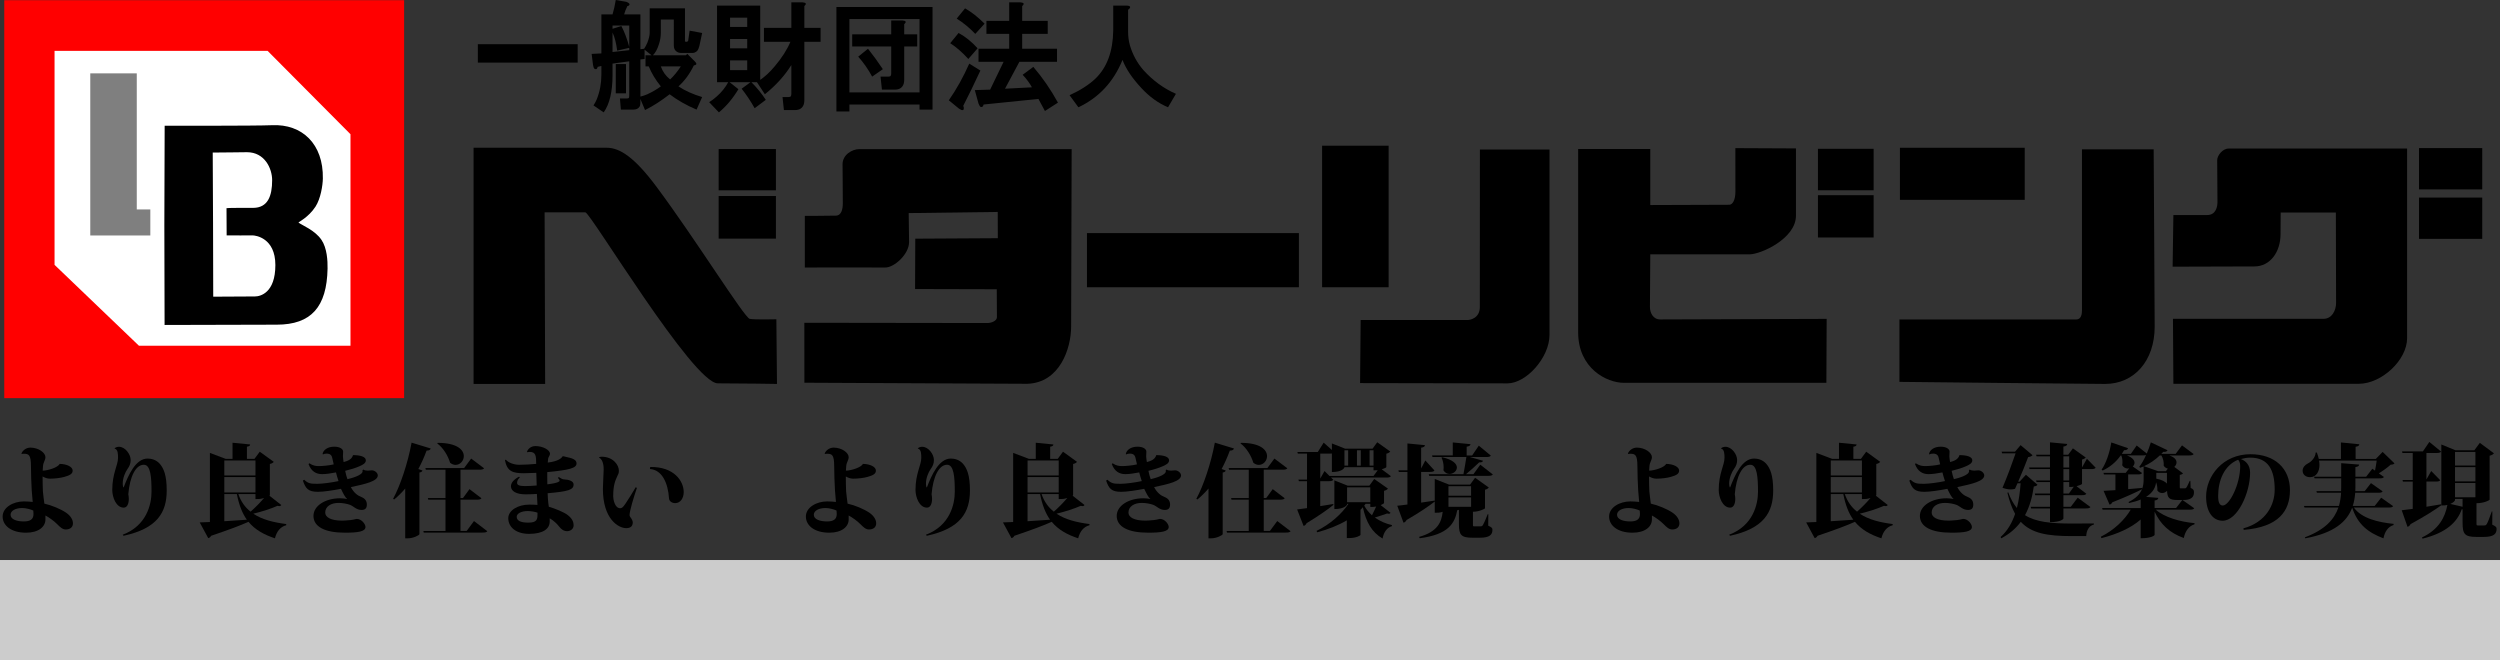 <?xml version="1.0" encoding="utf-8"?>
<!-- Generator: Adobe Illustrator 11 Build 201, SVG Export Plug-In . SVG Version: 6.0.0 Build 78)  -->
<!DOCTYPE svg PUBLIC "-//W3C//DTD SVG 1.0//EN"    "http://www.w3.org/TR/2001/REC-SVG-20010904/DTD/svg10.dtd">
<svg 
	 xmlns:x="http://ns.adobe.com/Extensibility/1.0/" xmlns:i="http://ns.adobe.com/AdobeIllustrator/10.0/" xmlns:graph="http://ns.adobe.com/Graphs/1.0/" i:viewOrigin="120.6929 467.1011" i:rulerOrigin="0 0" i:pageBounds="0 841.8896 595.2754 0"
	 xmlns="http://www.w3.org/2000/svg" xmlns:xlink="http://www.w3.org/1999/xlink" xmlns:a="http://ns.adobe.com/AdobeSVGViewerExtensions/3.0/"
	 width="268.015" height="70.757" viewBox="0 0 268.015 70.757" overflow="visible" enable-background="new 0 0 268.015 70.757"
	 xml:space="preserve">
	<rect x="0" y="0" width="268.015" height="70.757" fill="#333333" stroke="none"/>
		<g id="レイヤー_1" i:layer="yes" i:dimmedPercent="50" i:rgbTrio="#4F008000FFFF">
			<path i:knockout="Off" d="M4.872,55.685c0,0.787-0.735,1.423-2.079,1.423c-1.608,0-2.511-0.776-2.511-1.734
				c0-0.983,1.145-1.62,2.279-1.62c0.293,0,0.778,0.032,0.945,0.057c-0.031-0.423-0.074-0.844-0.105-1.231
				c-0.042-0.755-0.083-1.834-0.083-2.61c0-1.241-0.251-1.326-0.788-1.326c-0.084,0-0.159,0.01-0.211,0.021l-0.02-0.043
				c0.105-0.301,0.482-0.637,0.965-0.637c0.903,0.012,1.607,0.561,1.607,1.025c0,0.333-0.221,0.506-0.262,0.96
				c-0.01,0.107-0.032,0.333-0.032,0.485c0.525,0,1.648-0.335,1.816-0.724c0.777,0.011,1.407,0.322,1.396,0.724
				c0,0.347-0.313,0.507-0.881,0.668c-0.41,0.119-1.019,0.193-1.565,0.193c-0.293,0-0.566-0.116-0.776-0.237
				c0,0.541,0.01,1.111,0.032,1.598c0.02,0.313,0.104,0.84,0.157,1.314c0.776,0.173,1.743,0.574,2.331,0.972
				c0.503,0.347,0.734,0.765,0.734,1.144c0,0.399-0.283,0.656-0.777,0.656c-0.335,0-0.599-0.248-0.903-0.558
				c-0.346-0.358-0.935-0.767-1.27-0.941V55.685z M3.57,54.736c-0.252-0.13-0.799-0.272-1.177-0.272
				c-0.745,0-1.259,0.293-1.259,0.724c0,0.498,0.672,0.713,1.417,0.713c0.683,0,1.04-0.227,1.04-0.788
				C3.591,55.014,3.591,54.982,3.57,54.736"/>
			<path i:knockout="Off" d="M12.275,48.081c0.074-0.118,0.325-0.185,0.472-0.185c0.684,0,1.261,0.82,1.261,1.412
				c0,0.378-0.105,0.648-0.348,0.982c-0.229,0.323-0.502,0.95-0.502,1.533c0,0.14,0.011,0.277,0.052,0.411l0.052,0.009
				c0.494-1.295,1.281-3.095,2.573-3.083c0.367,0.009,0.872,0.096,1.292,0.558c0.431,0.499,0.746,1.242,0.746,2.86
				c0,2.339-0.988,4.076-4.631,4.863l-0.083-0.118c2.562-0.971,3.085-3.246,3.085-4.606c0-1.552-0.093-2.891-0.819-2.891
				c-0.86-0.011-1.512,1.242-1.669,3.162c0.031,0.162,0.053,0.334,0.053,0.496c0,0.505-0.169,0.938-0.547,0.938
				c-0.818,0-1.227-1.122-1.227-1.898c0-1.768,0.618-2.652,0.618-3.431c0-0.398,0-0.917-0.367-1.002L12.275,48.081z"/>
			<path i:knockout="Off" d="M28.931,53.075c0,0.021-0.021,0.044-0.052,0.064l1.28,1.003c-0.041,0.064-0.105,0.117-0.222,0.117
				c-0.051,0-0.114-0.009-0.188-0.032c-0.682,0.303-1.647,0.615-2.592,0.843c0.954,0.647,2.194,0.937,3.527,1.111v0.128
				c-0.62,0.163-1.029,0.659-1.208,1.402c-1.197-0.399-2.131-0.918-2.835-1.77c-0.861,0.39-2.1,0.852-4.011,1.5
				c-0.064,0.139-0.19,0.228-0.307,0.249l-0.913-1.685c0.272-0.009,0.651-0.021,1.092-0.042v-7.41l1.691,0.639h0.735v-1.728
				l1.89,0.185c-0.011,0.127-0.095,0.205-0.346,0.237v1.306h0.809l0.567-0.767l1.502,1.088c-0.074,0.089-0.201,0.184-0.42,0.227
				V53.075z M27.387,49.365h-3.339v1.608h3.339V49.365z M24.048,52.792h3.339v-1.649h-3.339V52.792z M24.048,52.966v2.912
				c0.735-0.044,1.564-0.097,2.415-0.161c-0.482-0.68-0.84-1.564-1.07-2.751H24.048z M27.387,52.966H25.55
				c0.282,0.819,0.734,1.433,1.312,1.887c0.514-0.442,1.05-1.002,1.449-1.466c-0.389,0.117-0.524,0.117-0.924,0.117V52.966z"/>
			<path i:knockout="Off" d="M38.939,50.333c0.125,0.097,0.314,0.12,0.493,0.12c0.063,0,0.368-0.031,0.442-0.031
				c0.283,0,0.619,0.258,0.629,0.538c0,0.627-1.312,0.928-2.888,1.261c0.316,0.615,0.746,0.918,1.115,1.058
				c0.451,0.173,0.598,0.475,0.598,0.819c0,0.398-0.189,0.571-0.567,0.571c-0.556,0-0.84-0.387-1.217-0.539
				c-0.294-0.118-0.83-0.216-1.25-0.216c-0.788,0-1.429,0.368-1.429,1.035c0,0.498,0.589,0.865,1.817,0.865
				c0.105,0,0.21-0.012,0.313-0.012c0.947-0.043,1.125-0.174,1.25-0.174c0.515,0,0.936,0.562,0.936,0.863
				c0,0.498-0.799,0.615-2.205,0.615c-2.152,0-3.361-0.636-3.371-1.791c0-1.11,1.291-1.897,2.855-1.897
				c0.273,0,0.546,0.032,0.745,0.076l-0.01-0.033c-0.189-0.13-0.42-0.583-0.641-1.057c-0.83,0.161-1.858,0.322-2.468,0.322
				c-1.041,0-1.323-0.346-1.616-1.207l0.146-0.087c0.409,0.41,0.745,0.431,1.259,0.431h0.231c0.43,0,1.459-0.129,2.185-0.289
				c-0.096-0.293-0.231-0.725-0.272-0.929c-0.515,0.098-1.051,0.185-1.492,0.185c-0.641,0-1.166-0.305-1.45-1.081l0.085-0.085
				c0.398,0.271,0.713,0.303,1.049,0.303c0.294,0,1.092-0.063,1.565-0.185c-0.042-0.161-0.136-0.591-0.168-0.732
				c-0.094-0.421-0.473-0.421-0.578-0.421c-0.146,0-0.293,0.021-0.388,0.086l-0.063-0.032c0.063-0.431,0.535-0.797,1.25-0.797
				c0.683,0,0.956,0.301,0.956,0.519c0,0.072-0.021,0.44-0.021,0.525c0,0.153,0.053,0.454,0.073,0.605
				c0.398-0.107,0.881-0.271,1.008-0.745c0.767,0,1.375,0.163,1.375,0.561c0,0.323-0.367,0.497-0.693,0.637
				c-0.42,0.185-0.935,0.345-1.522,0.485c0.042,0.238,0.178,0.755,0.242,0.895c0.43-0.096,1.626-0.42,1.626-0.851
				c0-0.032-0.01-0.055-0.02-0.076L38.939,50.333z"/>
			<path i:knockout="Off" d="M42.142,53.473c0.755-1.372,1.575-3.798,1.983-6.019l2.049,0.626c-0.043,0.141-0.148,0.227-0.442,0.227
				c-0.262,0.712-0.556,1.368-0.883,1.974l0.441,0.161c-0.031,0.109-0.114,0.172-0.325,0.218v6.608
				c-0.021,0.108-0.641,0.443-1.239,0.443h-0.284v-5.337c-0.368,0.43-0.767,0.828-1.186,1.174L42.142,53.473z M50.815,55.859
				l1.428,1.088c-0.073,0.117-0.23,0.148-0.514,0.148h-6.301c-0.011-0.063-0.021-0.116-0.042-0.171h2.374v-3.354h-1.848
				c-0.011-0.066-0.022-0.119-0.043-0.172h1.891v-3.043h-2.112l-0.041-0.172h4.148l0.756-1.023l1.386,1.045
				c-0.083,0.117-0.23,0.15-0.524,0.15h-2.006v3.043h0.263l0.702-0.96l1.283,0.98c-0.074,0.119-0.231,0.151-0.504,0.151h-1.744
				v3.354h0.662L50.815,55.859z M46.919,47.476c2.111,0,2.804,0.766,2.804,1.423c0,0.508-0.399,0.939-0.882,0.939
				c-0.189,0-0.39-0.064-0.589-0.227c-0.229-0.766-0.734-1.597-1.375-2.07L46.919,47.476z"/>
			<path i:knockout="Off" d="M56.487,48.458c0.094-0.323,0.43-0.636,0.913-0.636c0.84,0,1.564,0.442,1.564,0.82
				c0,0.183-0.168,0.333-0.2,0.527c-0.009,0.056-0.031,0.228-0.041,0.421c1.123-0.129,1.511-0.497,1.563-0.647l0.105-0.032
				c0.525,0.163,1.418,0.193,1.418,0.775c0,0.498-0.777,0.703-3.14,0.928c-0.011,0.187,0.01,1.102,0.01,1.307
				c0.158-0.012,1.312-0.152,1.312-0.389c0-0.085-0.062-0.193-0.188-0.291l0.105-0.096c0.283,0.16,0.346,0.245,0.631,0.257
				c0.376,0.013,0.955,0.152,0.955,0.529c0,0.582-0.558,0.753-2.784,0.948c0.021,0.411,0.033,0.797,0.074,1.068
				c0.021,0.13,0.042,0.247,0.053,0.378c0.673,0.195,1.628,0.581,2.027,0.893c0.482,0.379,0.63,0.724,0.63,1.113
				c0,0.387-0.357,0.615-0.693,0.615c-0.335,0-0.63-0.186-0.861-0.498c-0.231-0.3-0.567-0.623-1.008-0.884v0.346
				c0,0.776-0.693,1.316-2.194,1.325c-1.501,0-2.249-0.787-2.249-1.681c0-0.819,1.009-1.457,2.249-1.457
				c0.251,0,0.64,0.012,0.882,0.032c-0.011-0.257-0.062-1.153-0.062-1.174c-0.306,0.021-0.85,0.042-1.208,0.042
				c-0.987,0-1.575-0.335-1.575-0.873c0.01-0.357,0.283-0.711,0.871-1.024l0.084,0.084c-0.2,0.184-0.294,0.358-0.294,0.583
				c0,0.229,0.22,0.344,0.862,0.344c0.326,0,0.872-0.031,1.238-0.063c-0.01-0.473-0.031-0.938-0.041-1.355
				c-0.442,0.02-0.989,0.042-1.324,0.042c-1.239,0-1.807-0.217-2.038-1.403l0.095-0.056c0.261,0.327,0.872,0.551,1.427,0.551
				c0.462,0,1.344-0.043,1.828-0.097c0-0.862-0.042-1.282-0.693-1.282c-0.083,0-0.179,0.01-0.284,0.03L56.487,48.458z
				 M57.621,54.961c-0.262-0.097-0.724-0.173-1.03-0.173c-0.746,0-1.197,0.281-1.197,0.616c0,0.41,0.41,0.625,1.239,0.625
				c0.915,0,0.988-0.336,0.988-0.864V54.961z"/>
			<path i:knockout="Off" d="M64.226,49.019c0.094-0.044,0.221-0.056,0.273-0.056c1.24,0,1.849,0.896,1.849,1.5
				c0,0.305-0.085,0.388-0.147,0.529c-0.253,0.562-0.462,1.012-0.462,2.233c0,0.259,0.146,1.261,0.755,1.261
				c0.136,0,0.263-0.056,0.536-0.453c0.335-0.485,0.787-1.229,1.123-1.799l0.126,0.073c-0.335,0.992-0.788,2.461-0.788,2.934
				c0,0.075,0.042,0.132,0.105,0.228c0.126,0.151,0.241,0.39,0.241,0.528c0,0.463-0.294,0.624-0.704,0.624
				c-0.851,0-2.499-0.992-2.499-4.207c0-0.559,0.083-1.658,0.083-2.069c0-0.205,0-1.037-0.493-1.284V49.019z M69.707,50.064
				c2.553-0.043,3.591,1.512,3.591,2.688c0,0.647-0.346,1.187-0.913,1.187c-0.325,0-0.641-0.185-0.663-0.507
				c-0.104-1.631-0.735-3.065-2.046-3.15L69.707,50.064z"/>
			<path i:knockout="Off" d="M90.984,55.685c0,0.787-0.735,1.423-2.079,1.423c-1.607,0-2.51-0.776-2.51-1.734
				c0-0.983,1.145-1.62,2.278-1.62c0.294,0,0.778,0.032,0.945,0.057c-0.031-0.423-0.072-0.844-0.104-1.231
				c-0.042-0.755-0.085-1.834-0.085-2.61c0-1.241-0.25-1.326-0.788-1.326c-0.083,0-0.157,0.01-0.21,0.021l-0.02-0.043
				c0.104-0.301,0.482-0.637,0.965-0.637c0.903,0.012,1.607,0.561,1.607,1.025c0,0.333-0.221,0.506-0.263,0.96
				c-0.01,0.107-0.033,0.333-0.033,0.485c0.527,0,1.649-0.335,1.818-0.724c0.778,0.011,1.408,0.322,1.396,0.724
				c0,0.347-0.315,0.507-0.882,0.668c-0.41,0.119-1.018,0.193-1.565,0.193c-0.294,0-0.567-0.116-0.777-0.237
				c0,0.541,0.009,1.111,0.032,1.598c0.021,0.313,0.104,0.84,0.157,1.314c0.776,0.173,1.742,0.574,2.332,0.972
				c0.503,0.347,0.734,0.765,0.734,1.144c0,0.399-0.284,0.656-0.776,0.656c-0.336,0-0.599-0.248-0.904-0.558
				c-0.346-0.358-0.934-0.767-1.27-0.941V55.685z M89.682,54.736c-0.253-0.13-0.797-0.272-1.176-0.272
				c-0.746,0-1.26,0.293-1.26,0.724c0,0.498,0.671,0.713,1.417,0.713c0.683,0,1.04-0.227,1.04-0.788
				C89.703,55.014,89.703,54.982,89.682,54.736"/>
			<path i:knockout="Off" d="M98.388,48.081c0.073-0.118,0.324-0.185,0.473-0.185c0.682,0,1.26,0.82,1.26,1.412
				c0,0.378-0.106,0.648-0.347,0.982c-0.231,0.323-0.504,0.95-0.504,1.533c0,0.14,0.009,0.277,0.052,0.411l0.052,0.009
				c0.495-1.295,1.282-3.095,2.574-3.083c0.367,0.009,0.871,0.096,1.292,0.558c0.431,0.499,0.745,1.242,0.745,2.86
				c0,2.339-0.986,4.076-4.63,4.863l-0.083-0.118c2.562-0.971,3.087-3.246,3.087-4.606c0-1.552-0.094-2.891-0.82-2.891
				c-0.86-0.011-1.512,1.242-1.668,3.162c0.031,0.162,0.052,0.334,0.052,0.496c0,0.505-0.169,0.938-0.547,0.938
				c-0.819,0-1.229-1.122-1.229-1.898c0-1.768,0.621-2.652,0.621-3.431c0-0.398,0-0.917-0.368-1.002L98.388,48.081z"/>
			<path i:knockout="Off" d="M115.043,53.075c0,0.021-0.022,0.044-0.054,0.064l1.282,1.003c-0.041,0.064-0.106,0.117-0.221,0.117
				c-0.052,0-0.116-0.009-0.189-0.032c-0.682,0.303-1.649,0.615-2.593,0.843c0.955,0.647,2.195,0.937,3.528,1.111v0.128
				c-0.62,0.163-1.029,0.659-1.208,1.402c-1.197-0.399-2.131-0.918-2.835-1.77c-0.861,0.39-2.1,0.852-4.01,1.5
				c-0.064,0.139-0.189,0.228-0.305,0.249l-0.914-1.685c0.274-0.009,0.652-0.021,1.092-0.042v-7.41l1.69,0.639h0.735v-1.728
				l1.89,0.185c-0.011,0.127-0.094,0.205-0.346,0.237v1.306h0.809l0.566-0.767l1.503,1.088c-0.074,0.089-0.2,0.184-0.419,0.227
				V53.075z M113.5,49.365h-3.339v1.608h3.339V49.365z M110.16,52.792h3.339v-1.649h-3.339V52.792z M110.16,52.966v2.912
				c0.734-0.044,1.563-0.097,2.415-0.161c-0.483-0.68-0.84-1.564-1.072-2.751H110.16z M113.5,52.966h-1.838
				c0.283,0.819,0.735,1.433,1.313,1.887c0.514-0.442,1.05-1.002,1.448-1.466c-0.388,0.117-0.524,0.117-0.923,0.117V52.966z"/>
			<path i:knockout="Off" d="M125.051,50.333c0.125,0.097,0.313,0.12,0.493,0.12c0.062,0,0.367-0.031,0.441-0.031
				c0.284,0,0.62,0.258,0.63,0.538c0,0.627-1.312,0.928-2.887,1.261c0.315,0.615,0.745,0.918,1.113,1.058
				c0.451,0.173,0.598,0.475,0.598,0.819c0,0.398-0.189,0.571-0.567,0.571c-0.557,0-0.84-0.387-1.217-0.539
				c-0.294-0.118-0.83-0.216-1.25-0.216c-0.787,0-1.428,0.368-1.428,1.035c0,0.498,0.588,0.865,1.817,0.865
				c0.104,0,0.21-0.012,0.315-0.012c0.945-0.043,1.125-0.174,1.249-0.174c0.515,0,0.935,0.562,0.935,0.863
				c0,0.498-0.797,0.615-2.205,0.615c-2.152,0-3.36-0.636-3.371-1.791c0-1.11,1.291-1.897,2.856-1.897
				c0.272,0,0.546,0.032,0.745,0.076l-0.011-0.033c-0.188-0.13-0.419-0.583-0.641-1.057c-0.83,0.161-1.858,0.322-2.467,0.322
				c-1.041,0-1.324-0.346-1.618-1.207l0.148-0.087c0.409,0.41,0.746,0.431,1.26,0.431h0.23c0.431,0,1.461-0.129,2.185-0.289
				c-0.094-0.293-0.231-0.725-0.272-0.929c-0.515,0.098-1.051,0.185-1.491,0.185c-0.642,0-1.166-0.305-1.449-1.081l0.083-0.085
				c0.398,0.271,0.714,0.303,1.049,0.303c0.295,0,1.093-0.063,1.566-0.185c-0.043-0.161-0.137-0.591-0.168-0.732
				c-0.095-0.421-0.473-0.421-0.578-0.421c-0.146,0-0.294,0.021-0.389,0.086l-0.063-0.032c0.063-0.431,0.535-0.797,1.25-0.797
				c0.683,0,0.955,0.301,0.955,0.519c0,0.072-0.02,0.44-0.02,0.525c0,0.153,0.052,0.454,0.074,0.605
				c0.398-0.107,0.881-0.271,1.007-0.745c0.766,0,1.375,0.163,1.375,0.561c0,0.323-0.368,0.497-0.692,0.637
				c-0.422,0.185-0.935,0.345-1.523,0.485c0.041,0.238,0.178,0.755,0.241,0.895c0.431-0.096,1.627-0.42,1.627-0.851
				c0-0.032-0.011-0.055-0.021-0.076L125.051,50.333z"/>
			<path i:knockout="Off" d="M128.254,53.473c0.754-1.372,1.575-3.798,1.984-6.019l2.049,0.626
				c-0.044,0.141-0.148,0.227-0.442,0.227c-0.263,0.712-0.556,1.368-0.881,1.974l0.44,0.161c-0.031,0.109-0.114,0.172-0.326,0.218
				v6.608c-0.021,0.108-0.64,0.443-1.238,0.443h-0.284v-5.337c-0.367,0.43-0.767,0.828-1.187,1.174L128.254,53.473z M136.928,55.859
				l1.429,1.088c-0.074,0.117-0.232,0.148-0.516,0.148h-6.3c-0.01-0.063-0.021-0.116-0.042-0.171h2.374v-3.354h-1.849
				c-0.01-0.066-0.021-0.119-0.042-0.172h1.892v-3.043h-2.112l-0.042-0.172h4.147l0.756-1.023l1.387,1.045
				c-0.084,0.117-0.231,0.15-0.525,0.15h-2.005v3.043h0.262l0.704-0.96l1.282,0.98c-0.075,0.119-0.232,0.151-0.506,0.151h-1.742
				v3.354h0.661L136.928,55.859z M133.032,47.476c2.111,0,2.803,0.766,2.803,1.423c0,0.508-0.398,0.939-0.881,0.939
				c-0.188,0-0.389-0.064-0.588-0.227c-0.231-0.766-0.735-1.597-1.375-2.07L133.032,47.476z"/>
			<path i:knockout="Off" d="M141.538,54.259c0.451-0.064,0.923-0.149,1.396-0.226l0.01,0.097c-0.566,0.467-1.48,1.111-2.876,1.966
				c-0.064,0.148-0.18,0.257-0.316,0.288l-0.692-1.768c0.241-0.032,0.609-0.076,1.06-0.142v-2.888h-0.872l-0.052-0.173h0.924V48.63
				h-0.987l-0.042-0.173h2.185l0.63-1.003l0.882,0.787v-0.7l1.417,0.56h2.94l0.503-0.688l1.397,0.993
				c-0.062,0.083-0.2,0.181-0.42,0.236v1.434c-0.009,0.053-0.219,0.15-0.494,0.237l0.979,0.732
				c-0.075,0.131-0.222,0.153-0.505,0.153h-5.913l0.243,0.235c-0.074,0.12-0.232,0.153-0.494,0.153h-0.903V54.259z M148.375,53.926
				c0,0.043-0.158,0.14-0.357,0.227l1.059,0.829c-0.051,0.064-0.104,0.097-0.188,0.097c-0.042,0-0.105-0.009-0.179-0.032
				c-0.356,0.131-0.892,0.306-1.322,0.434c0.545,0.388,1.186,0.669,1.837,0.809l-0.011,0.119c-0.493,0.139-0.861,0.604-0.997,1.326
				c-1.155-0.69-1.753-1.728-2.11-3.355c-0.073,0.085-0.159,0.186-0.254,0.271v2.695c-0.009,0.065-0.449,0.335-1.195,0.335h-0.273
				v-1.897c-0.913,0.538-1.995,0.97-3.172,1.282l-0.073-0.149c1.469-0.711,2.699-1.823,3.424-2.902h-0.147v0.065
				c0,0.021-0.22,0.496-1.365,0.496V51.5l1.429,0.57h2.32l0.524-0.722l1.471,1.034c-0.062,0.088-0.199,0.185-0.419,0.237V53.926z
				 M142.787,48.62c-0.064,0.011-0.146,0.011-0.241,0.011h-1.008v2.675l0.461-0.81l0.525,0.529h4.726l0.451-0.614l-0.451,0.012
				v-0.338h-3.12c0,0.1-0.262,0.52-1.344,0.52V48.62z M144.53,48.274h-0.398v1.64h0.398V48.274z M144.415,53.842h2.489v-1.598
				h-2.489V53.842z M145.885,48.274h-0.41v1.64h0.41V48.274z M146.904,54.012H146.4c-0.041,0.065-0.095,0.13-0.147,0.194
				c0.211,0.391,0.493,0.733,0.83,1.035c0.147-0.28,0.305-0.625,0.451-0.939c-0.25,0.045-0.293,0.045-0.629,0.045V54.012z
				 M147.25,48.274h-0.421v1.64h0.421V48.274z"/>
			<path i:knockout="Off" d="M152.354,50.594v3.288c0.472-0.063,0.955-0.139,1.449-0.215l0.012,0.099
				c-0.589,0.461-1.553,1.131-3.024,1.983c-0.064,0.142-0.19,0.257-0.326,0.29l-0.672-1.821c0.242-0.023,0.63-0.065,1.092-0.132
				v-3.492h-0.924l-0.042-0.172h0.965v-2.881l1.879,0.182c-0.021,0.152-0.116,0.229-0.41,0.271v2.231l0.452-0.861l0.978,1.077
				c-0.085,0.119-0.243,0.152-0.505,0.152H152.354z M159.557,55.124l-0.01,1.229c0.419,0.204,0.451,0.269,0.451,0.452
				c0,0.507-0.282,0.842-1.344,0.842h-0.788c-1.217,0-1.46-0.291-1.46-1.443v-1.543c-0.042,0.021-0.105,0.021-0.178,0.032
				c-0.273,1.437-0.957,2.607-4.022,3.01l-0.073-0.143c2.005-0.561,2.415-1.606,2.531-2.695c-0.316,0.107-0.516,0.107-0.851,0.107
				v-3.624l1.532,0.604h2.258l0.536-0.735l1.471,1.05c-0.064,0.084-0.19,0.181-0.41,0.236v1.983
				c-0.012,0.077-0.663,0.378-1.293,0.378v1.339c0,0.225,0,0.225,0.178,0.225h0.547c0.199,0,0.251,0,0.347-0.14
				c0.094-0.15,0.272-0.551,0.514-1.165H159.557z M158.697,49.816l1.344,1.048c-0.084,0.117-0.231,0.15-0.514,0.15h-6.312
				l-0.043-0.174h3.718c0.105-0.539,0.231-1.294,0.315-1.844h-3.634l-0.042-0.172h2.216v-1.393l1.901,0.186
				c-0.022,0.148-0.116,0.226-0.411,0.27v0.938h0.588l0.714-1.048l1.291,1.069c-0.082,0.117-0.23,0.15-0.513,0.15h-1.724l1.398,0.4
				c-0.042,0.129-0.137,0.182-0.411,0.173c-0.355,0.355-0.934,0.86-1.417,1.271h0.799L158.697,49.816z M154.611,49.019
				c1.176,0.27,1.576,0.722,1.576,1.1c0,0.377-0.388,0.69-0.788,0.69c-0.242,0-0.485-0.116-0.652-0.387
				c0.01-0.1,0.021-0.196,0.021-0.294c0-0.388-0.083-0.787-0.231-1.067L154.611,49.019z M157.709,52.125h-2.426v1.024h2.426V52.125z
				 M155.284,54.335h2.426v-1.013h-2.426V54.335z"/>
			<path i:knockout="Off" d="M177.096,55.685c0,0.787-0.736,1.423-2.081,1.423c-1.606,0-2.51-0.776-2.51-1.734
				c0-0.983,1.145-1.62,2.278-1.62c0.295,0,0.778,0.032,0.945,0.057c-0.031-0.423-0.074-0.844-0.105-1.231
				c-0.042-0.755-0.084-1.834-0.084-2.61c0-1.241-0.251-1.326-0.788-1.326c-0.083,0-0.156,0.01-0.209,0.021l-0.02-0.043
				c0.105-0.301,0.483-0.637,0.965-0.637c0.903,0.012,1.608,0.561,1.608,1.025c0,0.333-0.222,0.506-0.264,0.96
				c-0.01,0.107-0.033,0.333-0.033,0.485c0.527,0,1.649-0.335,1.818-0.724c0.776,0.011,1.407,0.322,1.396,0.724
				c0,0.347-0.315,0.507-0.881,0.668c-0.41,0.119-1.018,0.193-1.565,0.193c-0.295,0-0.568-0.116-0.778-0.237
				c0,0.541,0.01,1.111,0.033,1.598c0.021,0.313,0.104,0.84,0.156,1.314c0.778,0.173,1.744,0.574,2.332,0.972
				c0.503,0.347,0.734,0.765,0.734,1.144c0,0.399-0.281,0.656-0.776,0.656c-0.336,0-0.598-0.248-0.903-0.558
				c-0.345-0.358-0.935-0.767-1.269-0.941V55.685z M175.792,54.736c-0.252-0.13-0.798-0.272-1.176-0.272
				c-0.746,0-1.26,0.293-1.26,0.724c0,0.498,0.672,0.713,1.418,0.713c0.682,0,1.04-0.227,1.04-0.788
				C175.814,55.014,175.814,54.982,175.792,54.736"/>
			<path i:knockout="Off" d="M184.498,48.081c0.075-0.118,0.326-0.185,0.473-0.185c0.683,0,1.259,0.82,1.259,1.412
				c0,0.378-0.102,0.648-0.345,0.982c-0.231,0.323-0.505,0.95-0.505,1.533c0,0.14,0.012,0.277,0.054,0.411l0.051,0.009
				c0.494-1.295,1.282-3.095,2.574-3.083c0.367,0.009,0.873,0.096,1.292,0.558c0.43,0.499,0.746,1.242,0.746,2.86
				c0,2.339-0.99,4.076-4.632,4.863l-0.085-0.118c2.562-0.971,3.088-3.246,3.088-4.606c0-1.552-0.095-2.891-0.819-2.891
				c-0.861-0.011-1.512,1.242-1.67,3.162c0.031,0.162,0.053,0.334,0.053,0.496c0,0.505-0.169,0.938-0.547,0.938
				c-0.818,0-1.228-1.122-1.228-1.898c0-1.768,0.619-2.652,0.619-3.431c0-0.398,0-0.917-0.366-1.002L184.498,48.081z"/>
			<path i:knockout="Off" d="M201.153,53.075c0,0.021-0.021,0.044-0.052,0.064l1.279,1.003c-0.042,0.064-0.104,0.117-0.219,0.117
				c-0.053,0-0.115-0.009-0.189-0.032c-0.683,0.303-1.647,0.615-2.595,0.843c0.956,0.647,2.194,0.937,3.53,1.111v0.128
				c-0.622,0.163-1.028,0.659-1.21,1.402c-1.196-0.399-2.13-0.918-2.835-1.77c-0.86,0.39-2.1,0.852-4.012,1.5
				c-0.061,0.139-0.188,0.228-0.306,0.249l-0.91-1.685c0.271-0.009,0.649-0.021,1.091-0.042v-7.41l1.692,0.639h0.733v-1.728
				l1.892,0.185c-0.012,0.127-0.095,0.205-0.348,0.237v1.306h0.809l0.567-0.767l1.5,1.088c-0.074,0.089-0.198,0.184-0.419,0.227
				V53.075z M199.609,49.365h-3.339v1.608h3.339V49.365z M196.27,52.792h3.339v-1.649h-3.339V52.792z M196.27,52.966v2.912
				c0.734-0.044,1.563-0.097,2.416-0.161c-0.485-0.68-0.843-1.564-1.072-2.751H196.27z M199.609,52.966h-1.838
				c0.285,0.819,0.735,1.433,1.314,1.887c0.515-0.442,1.048-1.002,1.447-1.466c-0.388,0.117-0.524,0.117-0.924,0.117V52.966z"/>
			<path i:knockout="Off" d="M211.16,50.333c0.128,0.097,0.315,0.12,0.494,0.12c0.062,0,0.367-0.031,0.441-0.031
				c0.283,0,0.618,0.258,0.63,0.538c0,0.627-1.312,0.928-2.889,1.261c0.316,0.615,0.745,0.918,1.114,1.058
				c0.451,0.173,0.598,0.475,0.598,0.819c0,0.398-0.188,0.571-0.566,0.571c-0.556,0-0.841-0.387-1.219-0.539
				c-0.294-0.118-0.827-0.216-1.249-0.216c-0.788,0-1.427,0.368-1.427,1.035c0,0.498,0.586,0.865,1.817,0.865
				c0.103,0,0.208-0.012,0.312-0.012c0.946-0.043,1.123-0.174,1.251-0.174c0.514,0,0.934,0.562,0.934,0.863
				c0,0.498-0.798,0.615-2.205,0.615c-2.153,0-3.36-0.636-3.371-1.791c0-1.11,1.293-1.897,2.855-1.897
				c0.273,0,0.547,0.032,0.746,0.076l-0.011-0.033c-0.188-0.13-0.419-0.583-0.642-1.057c-0.829,0.161-1.855,0.322-2.468,0.322
				c-1.036,0-1.32-0.346-1.615-1.207l0.145-0.087c0.412,0.41,0.748,0.431,1.265,0.431h0.229c0.43,0,1.458-0.129,2.184-0.289
				c-0.094-0.293-0.23-0.725-0.272-0.929c-0.516,0.098-1.051,0.185-1.492,0.185c-0.641,0-1.165-0.305-1.448-1.081l0.082-0.085
				c0.401,0.271,0.718,0.303,1.051,0.303c0.295,0,1.093-0.063,1.564-0.185c-0.042-0.161-0.136-0.591-0.167-0.732
				c-0.095-0.421-0.471-0.421-0.577-0.421c-0.148,0-0.295,0.021-0.389,0.086l-0.062-0.032c0.062-0.431,0.535-0.797,1.247-0.797
				c0.684,0,0.957,0.301,0.957,0.519c0,0.072-0.021,0.44-0.021,0.525c0,0.153,0.053,0.454,0.075,0.605
				c0.397-0.107,0.881-0.271,1.006-0.745c0.767,0,1.377,0.163,1.377,0.561c0,0.323-0.368,0.497-0.692,0.637
				c-0.422,0.185-0.937,0.345-1.523,0.485c0.042,0.238,0.179,0.755,0.241,0.895c0.431-0.096,1.626-0.42,1.626-0.851
				c0-0.032-0.009-0.055-0.02-0.076L211.16,50.333z"/>
			<path i:knockout="Off" d="M217.188,50.897l1.24,1.066c-0.063,0.117-0.157,0.148-0.392,0.194
				c-0.155,1.078-0.429,2.134-0.943,3.072c1.155,0.734,2.763,0.899,5.073,0.899c0.503,0,1.689,0,2.309-0.013v0.119
				c-0.534,0.128-0.797,0.655-0.819,1.238h-1.585c-2.593,0-4.295-0.303-5.429-1.532c-0.504,0.68-1.186,1.294-2.099,1.77
				l-0.066-0.141c0.749-0.667,1.23-1.531,1.555-2.479c-0.335-0.604-0.606-1.348-0.828-2.267l0.095-0.04
				c0.251,0.688,0.557,1.238,0.925,1.679c0.218-0.852,0.334-1.746,0.398-2.651h-0.336l-0.264,0.594
				c-0.137,0.042-0.294,0.064-0.461,0.064c-0.263,0-0.547-0.056-0.882-0.172c0.504-1.177,1.067-2.708,1.406-3.7h-1.448l-0.054-0.172
				h1.438l0.6-0.703l1.281,1.079c-0.074,0.086-0.231,0.173-0.474,0.206c-0.241,0.657-0.672,1.717-1.069,2.63h0.155L217.188,50.897z
				 M223.731,49.181l0.936,0.959c-0.073,0.118-0.223,0.15-0.495,0.15h-0.967v1.586c-0.01,0.055-0.274,0.16-0.587,0.249l1.051,0.808
				c-0.075,0.121-0.223,0.153-0.495,0.153h-1.964v1.249h0.789l0.745-0.98l1.365,1.003c-0.074,0.117-0.23,0.149-0.503,0.149h-2.396
				v1.09c0,0.013-0.197,0.377-1.438,0.377v-1.467h-2.026l-0.041-0.172h2.067v-1.249h-1.585l-0.044-0.174h1.629v-1.23h-1.438
				l-0.054-0.17h1.491v-1.222h-2.193l-0.043-0.172h2.236v-1.197h-1.438l-0.054-0.172h1.491v-1.327l1.851,0.173
				c-0.023,0.149-0.106,0.237-0.412,0.28v0.874h0.516l0.504-0.682l1.377,0.983c-0.065,0.076-0.2,0.174-0.401,0.214v0.854
				L223.731,49.181z M221.209,48.921 M221.209,50.119h0.622v-1.197h-0.622V50.119z M221.832,51.512 M221.832,50.291h-0.622v1.221
				h0.622V50.291z M221.798,52.913l0.525-0.735c-0.169,0.024-0.199,0.024-0.492,0.024v-0.52h-0.622v1.23H221.798z"/>
			<path i:knockout="Off" d="M235.23,54.487c-0.075,0.13-0.21,0.151-0.495,0.151h-3.623c0.913,0.819,2.636,1.315,4.159,1.445
				l-0.011,0.129c-0.568,0.163-0.986,0.691-1.145,1.467c-1.523-0.55-2.488-1.455-3.129-2.826v2.503c0,0.021-0.284,0.347-1.493,0.347
				v-2.009c-1.037,0.908-2.506,1.565-4.21,1.997l-0.063-0.153c1.419-0.701,2.563-1.812,3.204-2.899h-3.014l-0.054-0.175h4.137
				v-0.915c-0.344,0.151-0.754,0.271-1.248,0.378l-0.054-0.107c0.82-0.399,1.241-0.886,1.44-1.371
				c-0.673,0.345-1.682,0.81-3.183,1.403c-0.063,0.139-0.177,0.227-0.293,0.247l-0.64-1.479c0.293-0.009,0.733-0.032,1.27-0.073
				v-1.683h-1.229l-0.053-0.171h2.384l0.378-0.487c-0.053,0.012-0.113,0.021-0.168,0.021c-0.22,0-0.439-0.107-0.588-0.354
				c0.022-0.109,0.031-0.218,0.031-0.335c0-0.248-0.04-0.518-0.127-0.712h-0.062c-0.535,0.754-1.196,1.271-1.931,1.617l-0.117-0.097
				c0.453-0.638,0.852-1.759,1.04-2.913l1.796,0.616c-0.043,0.14-0.156,0.216-0.43,0.216c-0.074,0.142-0.16,0.268-0.234,0.388h0.969
				l0.619-0.896l1.082,0.863c0.167-0.378,0.314-0.787,0.439-1.197l1.785,0.842c-0.074,0.174-0.273,0.193-0.46,0.174
				c-0.063,0.072-0.128,0.148-0.198,0.214h1.532l0.681-0.907l1.249,0.93c-0.072,0.117-0.23,0.15-0.504,0.15h-2.11
				c0.566,0.184,0.777,0.473,0.777,0.745c0,0.181-0.093,0.355-0.241,0.482l0.936,0.692c-0.062,0.087-0.191,0.14-0.348,0.172v1.285
				c0,0.141,0,0.149,0.094,0.149h0.432c0.063,0,0.116,0,0.178-0.075c0.105-0.131,0.253-0.484,0.36-0.722h0.073l0.03,0.754
				c0.314,0.14,0.355,0.238,0.355,0.477c0,0.818-0.819,0.818-1.228,0.818L235.23,54.487z M228.153,52.439
				c0.471-0.033,0.985-0.088,1.489-0.131l0.012,0.086c0.125-0.334,0.156-0.667,0.156-0.992V50c-0.125,0.052-0.251,0.108-0.377,0.152
				l-0.094-0.101c0.251-0.312,0.502-0.764,0.733-1.27c-0.086,0.032-0.2,0.042-0.357,0.042h-1.698
				c0.596,0.227,0.817,0.527,0.817,0.787c0,0.15-0.073,0.293-0.189,0.4l0.997,0.7c-0.072,0.128-0.22,0.151-0.483,0.151h-1.006
				V52.439z M232.405,50.238c-0.158-0.032-0.315-0.129-0.442-0.301c0.031-0.38-0.062-0.81-0.249-1.112h-0.17
				c-0.515,0.496-1.094,0.883-1.702,1.155l1.532,0.538h0.819L232.405,50.238z M233.959,53.603h-0.526
				c-0.894,0-1.081-0.236-1.113-0.983c-0.127,0.142-0.326,0.237-0.525,0.237c-0.178,0-0.366-0.072-0.515-0.278
				c0.022-0.28-0.03-0.605-0.136-0.875c-0.052,0.498-0.292,1.081-1.071,1.562l1.312,0.109c-0.021,0.14-0.094,0.236-0.398,0.28v0.808
				h2.301L233.959,53.603z M231.167,51.315c0.596,0.119,0.954,0.312,1.143,0.529v-1.151h-1.143V51.315z"/>
			<path i:knockout="Off" d="M240.501,56.646c2.457-0.682,3.359-2.536,3.359-4.154c0-2.069-0.653-3.431-2.624-3.431
				c-0.339,0-0.694,0.066-0.998,0.152c0.482,0.184,0.986,0.593,0.986,1.467c0,2.156-1.345,5.146-2.95,5.146
				c-1.03,0-1.767-0.929-1.767-2.59c0-2.19,1.786-4.541,4.76-4.541c2.623,0,4.229,1.543,4.229,3.852
				c0,2.253-1.228,3.958-4.955,4.259L240.501,56.646z M239.934,49.289c-1.491,0.604-2.135,2.232-2.135,3.882
				c0,0.703,0.161,1.024,0.495,1.024c0.715,0,1.869-2.264,1.869-4.238C240.164,49.57,240.027,49.375,239.934,49.289"/>
			<path i:knockout="Off" d="M255.432,48.448l1.272,1.228c-0.086,0.099-0.189,0.131-0.409,0.141
				c-0.327,0.293-0.81,0.647-1.271,0.929l0.546,0.388c-0.073,0.129-0.222,0.15-0.496,0.15h-2.56v0.961
				c0,0.139-0.011,0.27-0.011,0.408h1.009l0.671-0.86l1.249,0.884c-0.073,0.129-0.218,0.149-0.493,0.149h-2.445
				c-0.043,0.486-0.115,0.961-0.263,1.414h2.351l0.694-0.884l1.28,0.904c-0.084,0.131-0.219,0.151-0.503,0.151h-3.708
				c0.831,1.166,2.616,1.587,4.265,1.749l-0.011,0.129c-0.567,0.172-0.937,0.68-1.081,1.423c-1.63-0.616-2.763-1.487-3.352-3.289
				c-0.555,1.499-1.921,2.716-5.029,3.289l-0.043-0.107c2.175-0.819,3.159-1.931,3.593-3.193h-3.634l-0.052-0.172h3.748
				c0.127-0.453,0.199-0.928,0.229-1.414h-2.594l-0.051-0.173h2.645c0.011-0.139,0.011-0.27,0.011-0.408v-0.961h-2.855l-0.051-0.172
				h2.906v-1.457l1.925,0.152c-0.013,0.15-0.105,0.215-0.4,0.27v1.035h1.146l0.671-0.862l0.283,0.205
				c0.076-0.357,0.138-0.768,0.181-1.079h-6.179c0.031,0.172,0.043,0.323,0.043,0.475c0,0.657-0.314,1.306-1.008,1.306
				c-0.408,0-0.797-0.228-0.797-0.701c0-0.335,0.25-0.615,0.557-0.768c0.368-0.172,0.829-0.657,0.84-1.176h0.125
				c0.097,0.249,0.169,0.477,0.212,0.691h2.372v-1.77l1.974,0.195c-0.019,0.139-0.104,0.228-0.399,0.269v1.306h2.164L255.432,48.448
				z"/>
			<path i:knockout="Off" d="M260.129,54.326c0.503-0.075,1.037-0.163,1.563-0.26l0.021,0.108c-0.652,0.475-1.713,1.154-3.288,2.018
				c-0.062,0.14-0.188,0.257-0.325,0.289l-0.62-1.779l1.179-0.148v-2.926h-1.052l-0.039-0.171h1.091v-2.892h-1.102l-0.044-0.171
				h2.235l0.692-1.016l1.263,1.036c-0.086,0.117-0.24,0.15-0.515,0.15h-1.06v2.837l0.514-0.906l0.964,0.984
				c-0.071,0.116-0.231,0.147-0.492,0.147h-0.985V54.326z M267.195,54.833l-0.011,1.412c0.418,0.204,0.465,0.269,0.465,0.465
				c0,0.518-0.298,0.851-1.369,0.851h-0.787c-1.26,0-1.49-0.301-1.49-1.511v-1.443h-0.096c-0.461,1.348-1.656,2.523-4.199,3.14
				l-0.053-0.132c1.809-0.853,2.477-2.177,2.72-3.483c-0.231,0.056-0.326,0.056-0.65,0.056V47.65l1.522,0.624h2.015l0.59-0.798
				l1.513,1.122c-0.075,0.097-0.221,0.204-0.461,0.258v4.715c-0.011,0.053-0.579,0.377-1.41,0.377v2.116
				c0,0.256,0,0.268,0.181,0.268h0.597c0.189,0,0.241-0.012,0.337-0.172c0.104-0.174,0.285-0.647,0.525-1.327H267.195z
				 M263.193,53.603c0,0.106-0.196,0.291-0.504,0.42l1.313,0.303v-0.841h-0.81V53.603z M265.378,48.448h-2.186v1.457h2.186V48.448z
				 M265.378,51.606 M265.378,50.076h-2.186v1.532h2.186V50.076z M265.378,51.78h-2.186v1.531h2.186V51.78z"/>
			<rect y="60.038" i:knockout="Off" fill="#CCCCCC" width="268.015" height="10.72"/> 
			<rect x="0.457" y="0.021" i:knockout="Off" fill="#FF0000" width="42.868" height="42.662"/> 
			<polygon i:knockout="Off" fill="#FFFFFF" points="37.574,37.066 14.897,37.066 5.848,28.394 5.848,5.45 28.686,5.45 
				37.574,14.39 "/>
			<polygon i:knockout="Off" fill="#7F7F7F" points="14.663,22.453 14.663,7.865 9.678,7.865 9.678,25.244 16.116,25.244 
				16.116,22.453 "/>
			<path i:knockout="Off" d="M34.459,25.708c-0.712-1.041-2.068-1.547-2.46-1.848c-0.042-0.032,1.079-0.556,1.824-1.708
				c0.558-0.863,0.774-2.276,0.788-3.009c0.07-3.707-2.221-5.867-5.444-5.721c-1.802,0.08-11.515,0.056-11.515,0.056
				c0,2.215-0.034,7.414-0.034,10.635c0,3.529,0.026,9.028,0.026,10.725c0,0,10.422-0.032,12.018-0.032
				c3.707,0,5.373-1.907,5.454-6.007C35.132,27.957,35.062,26.589,34.459,25.708 M27.33,31.781c-0.743,0-0.743-0.002-4.471,0.025
				c0-1.239-0.019-5.25-0.019-7.825c0-1.392-0.035-7.626-0.035-7.626c1.2,0,3.136-0.038,3.674-0.038
				c1.898,0,2.697,1.744,2.697,2.999c0,1.688-0.455,2.969-2.049,2.969c-0.829,0-2.844-0.004-2.844,0.033
				c0,1.187,0.015,2.916,0.015,2.916c0.809,0.017,2.227,0,2.768,0c0.326,0,2.455,0.264,2.455,3.181
				C29.521,31.407,27.901,31.781,27.33,31.781"/>
			
				<line i:knockout="Off" fill="none" stroke="#000000" stroke-width="1.974" stroke-miterlimit="10" x1="51.227" y1="5.725" x2="61.93" y2="5.725"/>
			<path i:knockout="Off" d="M67.41,0.598c-0.033,0.033-0.083,0.049-0.149,0.049c-0.167,0.333-0.282,0.63-0.349,0.896h1.743v3.733
				l0.398-0.05c0.133-0.198,0.249-0.415,0.347-0.646c0.167-0.432,0.25-0.779,0.25-1.046V0.896h3.784v3.436
				c-0.034,0.1,0.017,0.15,0.15,0.15c0.033,0,0.083-0.018,0.149-0.051c0.032-0.033,0.049-0.065,0.049-0.1l0.15-1.045l1.343,0.249
				l-0.299,1.395c-0.033,0.1-0.065,0.199-0.099,0.297c-0.066,0.167-0.166,0.285-0.298,0.35c-0.1,0.066-0.2,0.099-0.299,0.099h-1.244
				c-0.2,0-0.367-0.049-0.499-0.148c-0.198-0.133-0.3-0.349-0.3-0.647V2.091h-1.393v1.393c0,0.432-0.066,0.847-0.199,1.245
				c-0.166,0.532-0.382,0.93-0.648,1.196h3.535l0.149-0.149l0.796,0.796c0.167,0.166,0.216,0.281,0.149,0.348
				c-0.032,0.034-0.116,0.066-0.248,0.1c-0.432,0.896-0.98,1.644-1.644,2.241c0.698,0.464,1.544,0.846,2.539,1.145l-0.597,1.345
				c-1.095-0.465-2.058-1.013-2.887-1.644c-0.896,0.698-1.777,1.261-2.638,1.693l-0.499-1.195v0.448
				c0,0.167-0.034,0.299-0.099,0.398c-0.135,0.2-0.35,0.299-0.648,0.299h-1.344l-0.1-1.194h0.747c0.101,0,0.167-0.017,0.2-0.05
				c0.033-0.032,0.05-0.117,0.05-0.249V6.572L65.667,6.82v1.245c0,1.759-0.316,3.087-0.946,3.982l-1.096-0.746
				c0.133-0.199,0.25-0.416,0.349-0.648c0.331-0.829,0.498-1.708,0.498-2.638V7.07l-0.399,0.099
				c-0.032,0.167-0.099,0.249-0.198,0.249c-0.033,0-0.083-0.016-0.149-0.049c-0.066-0.066-0.116-0.199-0.149-0.398l-0.149-1.194
				l1.045-0.051V1.543h1.195C65.799,1.112,65.915,0.598,66.014,0l1.146,0.199C67.492,0.333,67.575,0.466,67.41,0.598 M67.459,2.739
				h-1.792v0.347l0.945-0.298c0.334,0.631,0.615,1.377,0.848,2.241V2.739z M67.459,5.128l-1.294,0.299
				c-0.101-0.796-0.266-1.444-0.498-1.943v2.092l1.792-0.199V5.128z M67.11,6.87 M67.11,10.006h-1.096V6.87h1.096V10.006z
				 M69.103,6.323l-0.448,0.05v3.982c0.265-0.066,0.514-0.149,0.745-0.249c0.565-0.265,1.046-0.546,1.445-0.846
				c-0.565-0.697-0.996-1.41-1.293-2.14h-0.35V5.925h0.647l-0.746-0.599V6.323z M71.84,8.514c0.397-0.365,0.779-0.829,1.146-1.393
				h-2.141C71.044,7.685,71.375,8.148,71.84,8.514"/>
			<path i:knockout="Off" d="M86.231,0.647v2.34h1.742v1.494h-1.742v6.272c0,0.133-0.018,0.266-0.05,0.399
				c-0.133,0.431-0.448,0.647-0.946,0.647h-1.196l-0.148-1.395h0.647c0.131,0,0.216-0.034,0.249-0.099
				c0.034-0.067,0.05-0.15,0.05-0.249V6.97c-0.698,1.128-1.644,2.174-2.838,3.136l-0.848-1.294h-0.596
				c0.596,0.598,1.112,1.228,1.543,1.892l-1.194,0.897c-0.432-0.763-0.897-1.461-1.394-2.091l0.946-0.697h-2.24l0.946,0.748
				c-0.598,0.996-1.295,1.825-2.091,2.488l-1.045-1.095c0.265-0.166,0.531-0.364,0.795-0.598c0.532-0.463,0.947-0.979,1.246-1.543
				H76.87V0.598h4.63v7.965c0.532-0.365,1.047-0.845,1.543-1.442c0.764-0.898,1.328-1.777,1.694-2.639H81.9V2.987h2.938V0.249h1.194
				C86.43,0.283,86.496,0.416,86.231,0.647 M78.266,1.892 M78.266,2.887h1.841V1.892h-1.841V2.887z M78.266,4.182 M78.266,5.178
				h1.841V4.182h-1.841V5.178z M78.266,6.472 M78.266,7.518h1.841V6.472h-1.841V7.518z"/>
			<path i:knockout="Off" d="M99.973,11.75h-1.393v-0.547h-7.518v0.746h-1.394V0.747h10.305V11.75z M91.062,2.042 M91.062,9.907
				h7.518V2.041h-7.518V9.907z M96.937,2.59v1.094h1.394v1.295h-1.394v3.584c0,0.133-0.016,0.266-0.05,0.399
				c-0.133,0.431-0.448,0.647-0.946,0.647h-1.393l-0.15-1.395h0.847c0.132,0,0.215-0.033,0.248-0.1s0.05-0.148,0.05-0.248V4.979
				h-4.182V3.684h4.182V2.191h1.194C97.136,2.224,97.203,2.357,96.937,2.59 M94.647,7.417l-1.146,0.797
				c-0.432-0.797-0.93-1.51-1.494-2.14l1.046-0.848C93.585,5.891,94.115,6.622,94.647,7.417"/>
			<path i:knockout="Off" d="M103.262,11.351c0.066,0.132,0.083,0.25,0.049,0.348c0,0.068-0.032,0.1-0.099,0.1
				c-0.066,0.033-0.199-0.016-0.399-0.149l-1.094-0.897c0.83-1.194,1.56-2.504,2.19-3.933l1.194,0.746
				C104.407,9.061,103.793,10.321,103.262,11.351 M103.81,6.323c-0.63-0.697-1.277-1.261-1.941-1.692l0.896-1.097
				c0.73,0.399,1.412,0.947,2.041,1.644L103.81,6.323z M105.552,2.539l-0.995,1.095c-0.598-0.629-1.26-1.178-1.991-1.642
				l0.895-1.097C104.159,1.294,104.855,1.842,105.552,2.539 M109.584,0.647V2.24h2.738v1.394h-2.738v1.593h3.734v1.395h-4.032
				l-1.544,2.888l2.887-0.149c-0.231-0.431-0.564-0.88-0.995-1.344l1.145-0.847c0.995,1.162,1.875,2.44,2.639,3.834l-1.395,0.896
				c-0.233-0.432-0.464-0.863-0.697-1.294l-5.874,0.598c-0.035,0.132-0.083,0.215-0.149,0.248c-0.066,0.033-0.134,0.033-0.201,0
				c-0.066-0.066-0.132-0.182-0.199-0.348l-0.398-1.445l1.644-0.049l1.444-2.987h-2.69V5.227h3.288V3.634h-2.44V2.24h2.44V0.249
				h1.194C109.784,0.283,109.85,0.416,109.584,0.647"/>
			<path i:knockout="Off" d="M121.139,0.847c-0.035,0.066-0.101,0.133-0.2,0.199v2.34c0,0.531,0.066,1.028,0.2,1.494
				c0.297,0.995,0.779,1.875,1.442,2.638c1.028,1.129,2.19,1.976,3.485,2.54l-0.846,1.443c-1.03-0.431-1.976-1.112-2.839-2.041
				c-0.995-1.062-1.676-2.075-2.041-3.037c-0.962,2.356-2.538,4.05-4.729,5.078l-0.946-1.294c1.162-0.531,2.091-1.129,2.787-1.793
				c1.229-1.194,1.859-2.902,1.893-5.127V0.598h1.394C121.072,0.598,121.204,0.681,121.139,0.847"/>
			<path i:knockout="Off" d="M70.39,20.034c4.183,5.613,9.418,14.039,9.984,14.149c0.542,0.105,2.857,0.044,2.857,0.044l0.067,6.934
				c0,0-3.629-0.065-6.343-0.065c-2.649,0-13.662-18.335-14.203-18.335h-4.366l0.058,18.4H50.77V15.839h14.282
				C66.438,15.839,68.021,16.852,70.39,20.034"/>
			<rect x="77.043" y="15.979" i:knockout="Off" width="6.141" height="4.423"/> 
			<rect x="77.043" y="21.014" i:knockout="Off" width="6.141" height="4.569"/> 
			<path i:knockout="Off" d="M90.354,21.807c0,0.582-0.133,1.31-0.756,1.31c-0.601,0.021-3.317,0.028-3.317,0.028v5.535
				c0,0,8.185-0.021,8.574,0c0.963,0.053,2.604-1.41,2.604-2.727c0-0.477-0.042-3.108-0.042-3.108l9.545-0.123l0.01,2.814
				l-8.849,0.052l-0.022,5.4l8.758,0.023c0,0,0.017,2.497,0.017,2.996c0,0.418-0.643,0.624-1.013,0.624
				c-0.142,0-19.633-0.028-19.633-0.028l0.006,6.427c0,0,23.368,0.115,23.892,0.115c3.473-0.107,4.705-3.761,4.705-6.151
				c0-0.632,0.055-19.008,0.055-19.008H92.128c-0.784,0-1.803,0.61-1.803,1.63C90.326,17.209,90.354,21.226,90.354,21.807"/>
			<rect x="116.528" y="24.99" i:knockout="Off" width="22.721" height="5.805"/> 
			<rect x="141.738" y="15.62" i:knockout="Off" width="7.131" height="15.175"/> 
			<path i:knockout="Off" d="M166.117,35.906c0,2.417-2.486,5.194-4.511,5.194c-1.45,0-15.797-0.03-15.797-0.03l0.061-6.764h11.478
				c0.242,0,1.298-0.182,1.298-1.39c0,0.573,0.008-16.882,0.008-16.882h7.463V35.906z"/>
			<path i:knockout="Off" d="M176.92,21.982c0,0,8.285-0.03,8.465-0.03c0.372,0,0.662-0.537,0.661-1.395
				c-0.001-0.478-0.004-4.677-0.004-4.677l6.495,0.031v7.217c0,2.449-3.767,4.139-4.974,4.139H176.92c0,0-0.037,5.418-0.037,5.64
				c0,0.642,0.341,1.339,1.11,1.339c0.456,0,17.836-0.061,17.836-0.061l-0.03,6.856h-21.707c-1.856,0-4.904-1.559-4.904-5.41v-19.66
				h7.731V21.982z"/>
			<rect x="194.894" y="15.952" i:knockout="Off" width="5.971" height="4.447"/> 
			<rect x="194.894" y="20.927" i:knockout="Off" width="5.971" height="4.533"/> 
			<rect x="203.683" y="15.841" i:knockout="Off" width="13.379" height="5.584"/> 
			<path i:knockout="Off" d="M230.994,35.024c0,3.672-2.21,6.136-5.314,6.136c-1.605,0-22.05-0.222-22.05-0.222V34.25h18.945
				c0.351,0,0.624-0.238,0.624-0.967V16.007h7.686C230.884,16.007,230.994,32.932,230.994,35.024"/>
			<path i:knockout="Off" d="M237.725,21.676c0,0.433-0.135,1.378-1.108,1.378H233l-0.082,5.536c0,0,7.103-0.027,8.775-0.027
				c1.677,0,2.795-1.539,2.795-3.47c0-1.328,0.015-2.308,0.015-2.308h5.915c0,0,0.024,8.909,0.024,9.693
				c0,0.783-0.431,1.701-1.351,1.701h-16.137L233,41.145h19.874c2.455,0,5.181-2.547,5.181-4.887V15.927h-19.141
				c-0.648,0-1.218,0.756-1.218,1.241C237.696,17.653,237.725,21.245,237.725,21.676"/>
			<rect x="259.331" y="15.875" i:knockout="Off" width="6.779" height="4.428"/> 
			<rect x="259.331" y="21.18" i:knockout="Off" width="6.779" height="4.428"/> 
		</g>
	</svg>
